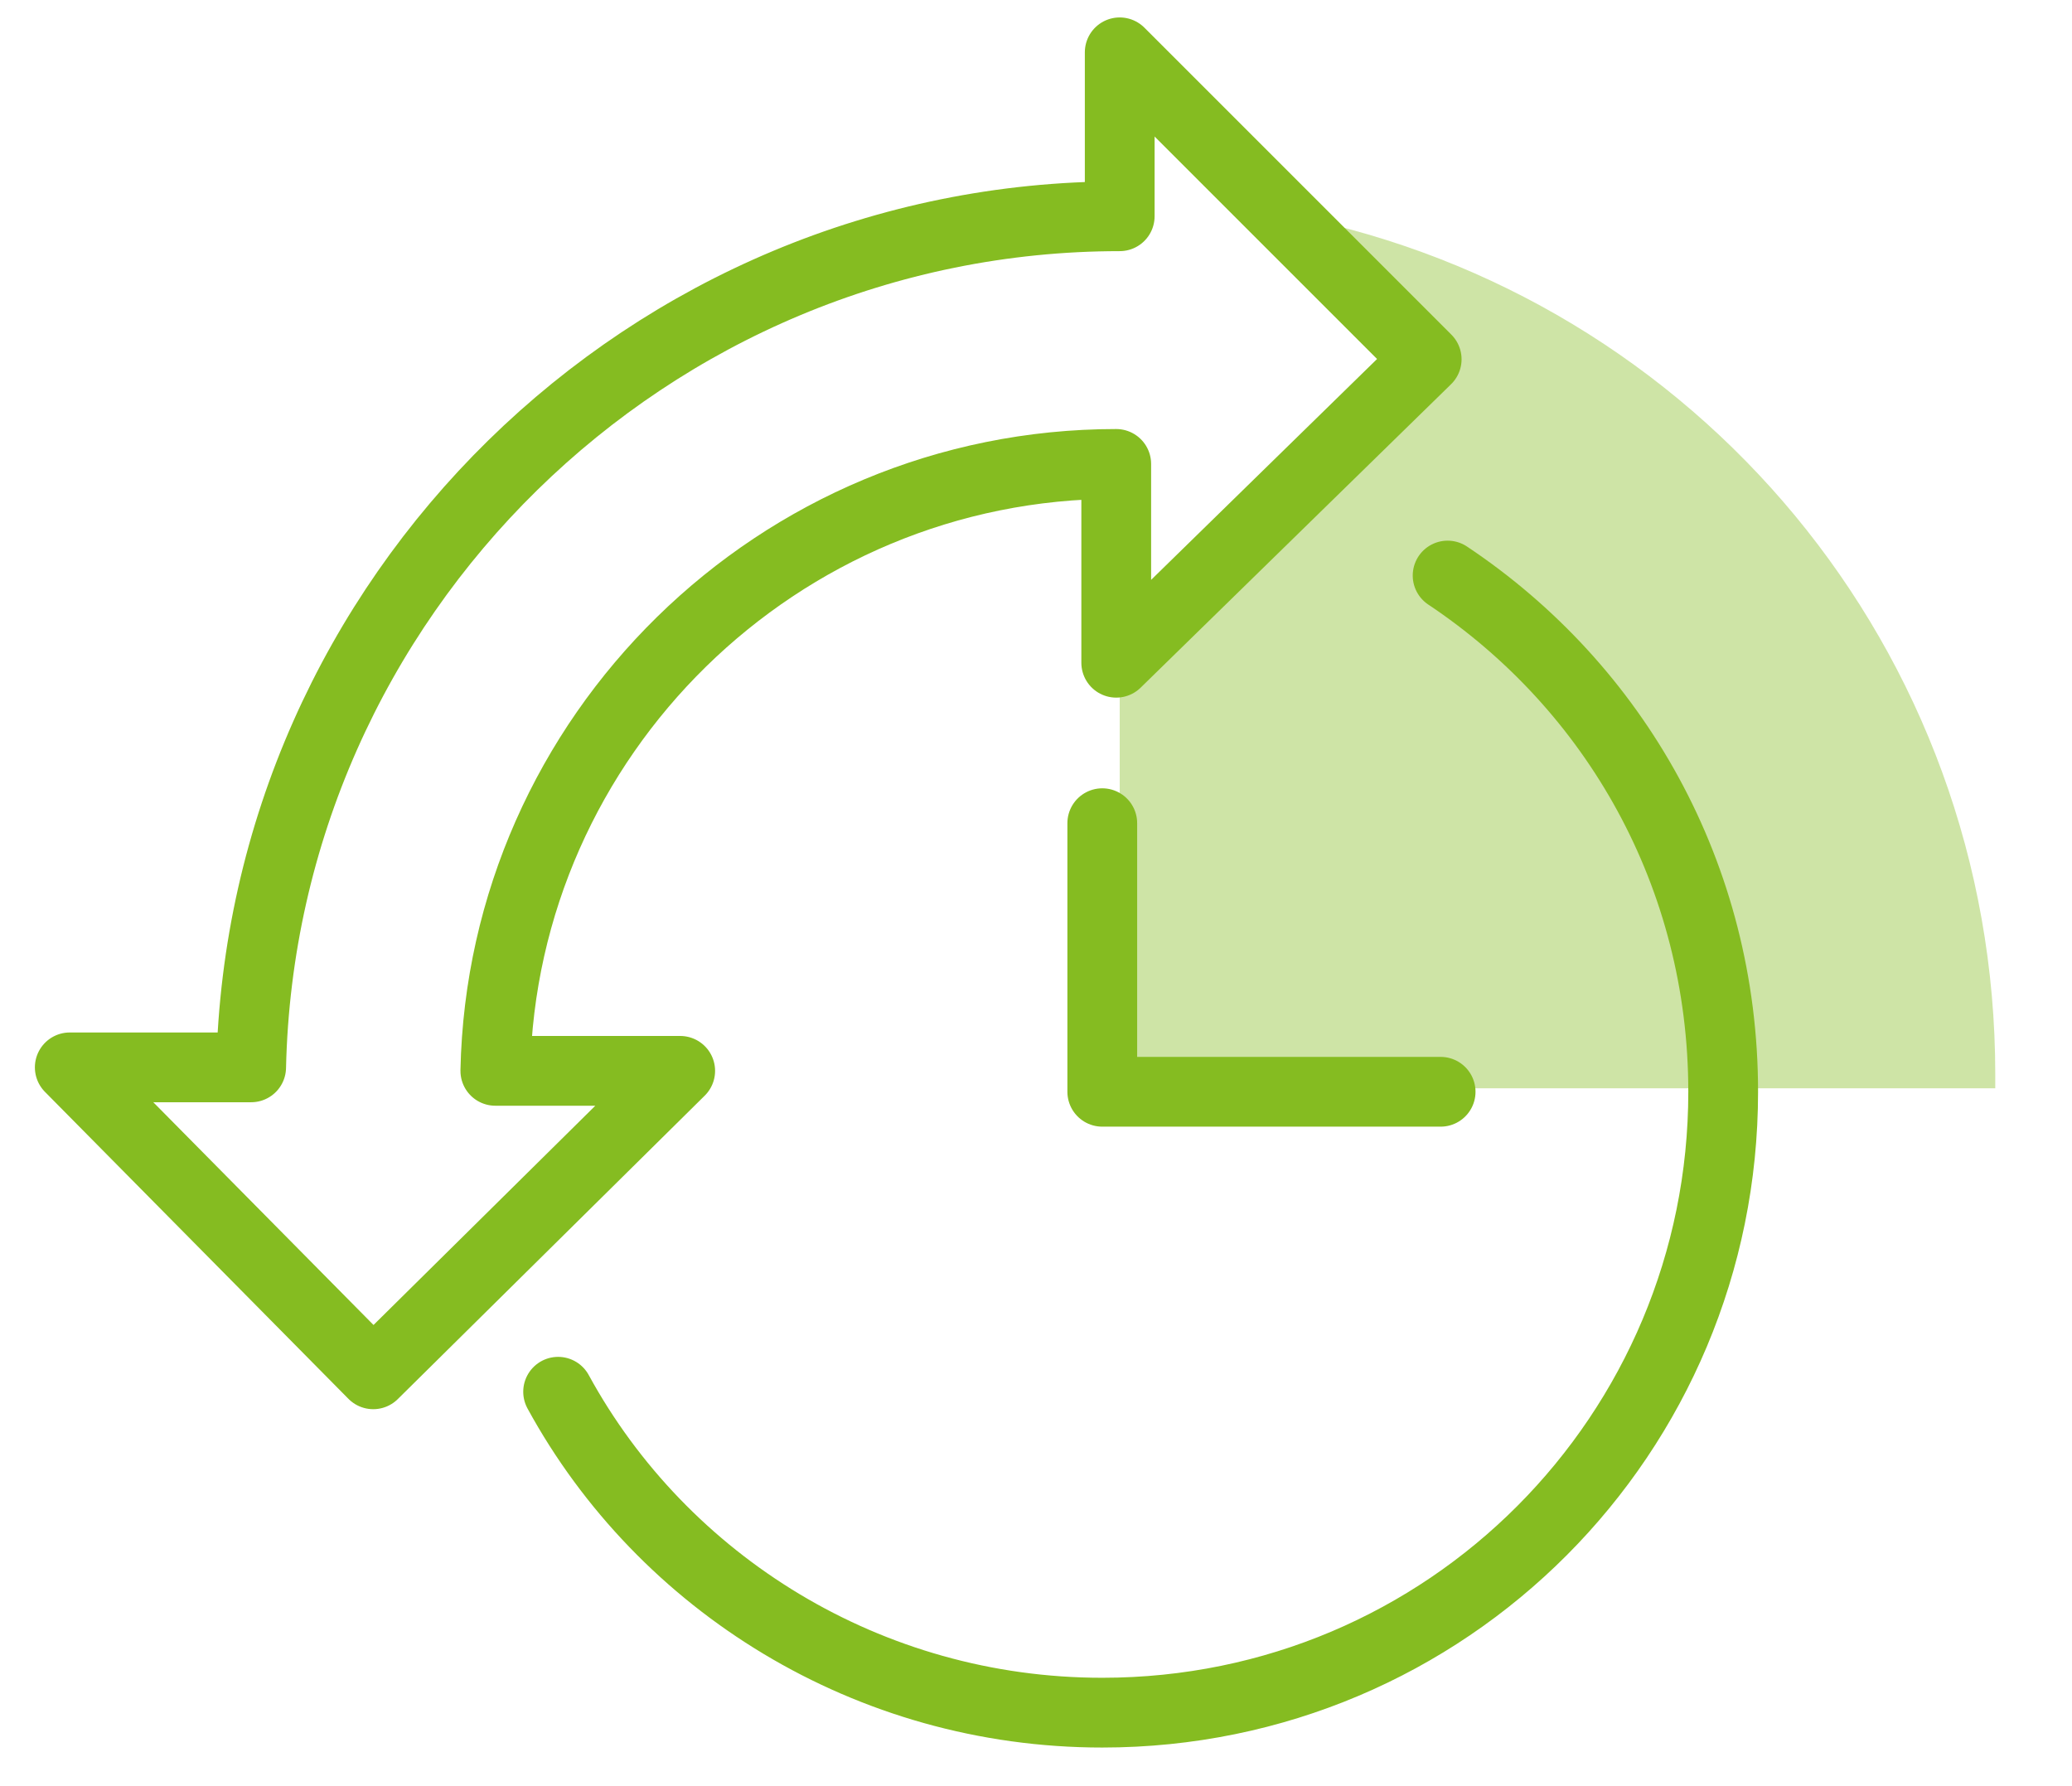 <?xml version="1.0" encoding="UTF-8"?>
<svg xmlns="http://www.w3.org/2000/svg" id="a" data-name="uuid-df008fb3-07c5-4d22-a719-7246873f98a7" viewBox="0 0 59.4 51.2">
  <path d="m37.1,6.2l3.8,4.1-8.8,7.7v13.2h25.1v-.4c0-12.2-8.6-22.3-20.1-24.6Z" style="fill: #85bc21; isolation: isolate; opacity: .4; stroke-width: 0px;"></path>
  <path d="m16,39.9c3,5.5,8.9,9.2,15.6,9.2,9.9,0,17.8-8,17.8-17.8,0-6.2-3.1-11.6-7.9-14.8" style="fill: none; stroke: #85bc21; stroke-linecap: round; stroke-linejoin: round; stroke-width: 2px;"></path>
  <polyline points="31.6 23.6 31.6 31.3 41.3 31.3" style="fill: none; stroke: #85bc21; stroke-linecap: round; stroke-linejoin: round; stroke-width: 2px;"></polyline>
  <path d="m40.9,10.3L32.1,1.5v4.7c-13.5,0-24.6,10.9-24.9,24.4H2l8.7,8.8,8.8-8.7h-5.3c.2-9.6,8.1-17.4,17.8-17.4v5.7l8.9-8.7Z" style="fill: none; stroke: #85bc21; stroke-linecap: round; stroke-linejoin: round; stroke-width: 2px;"></path>
</svg>
